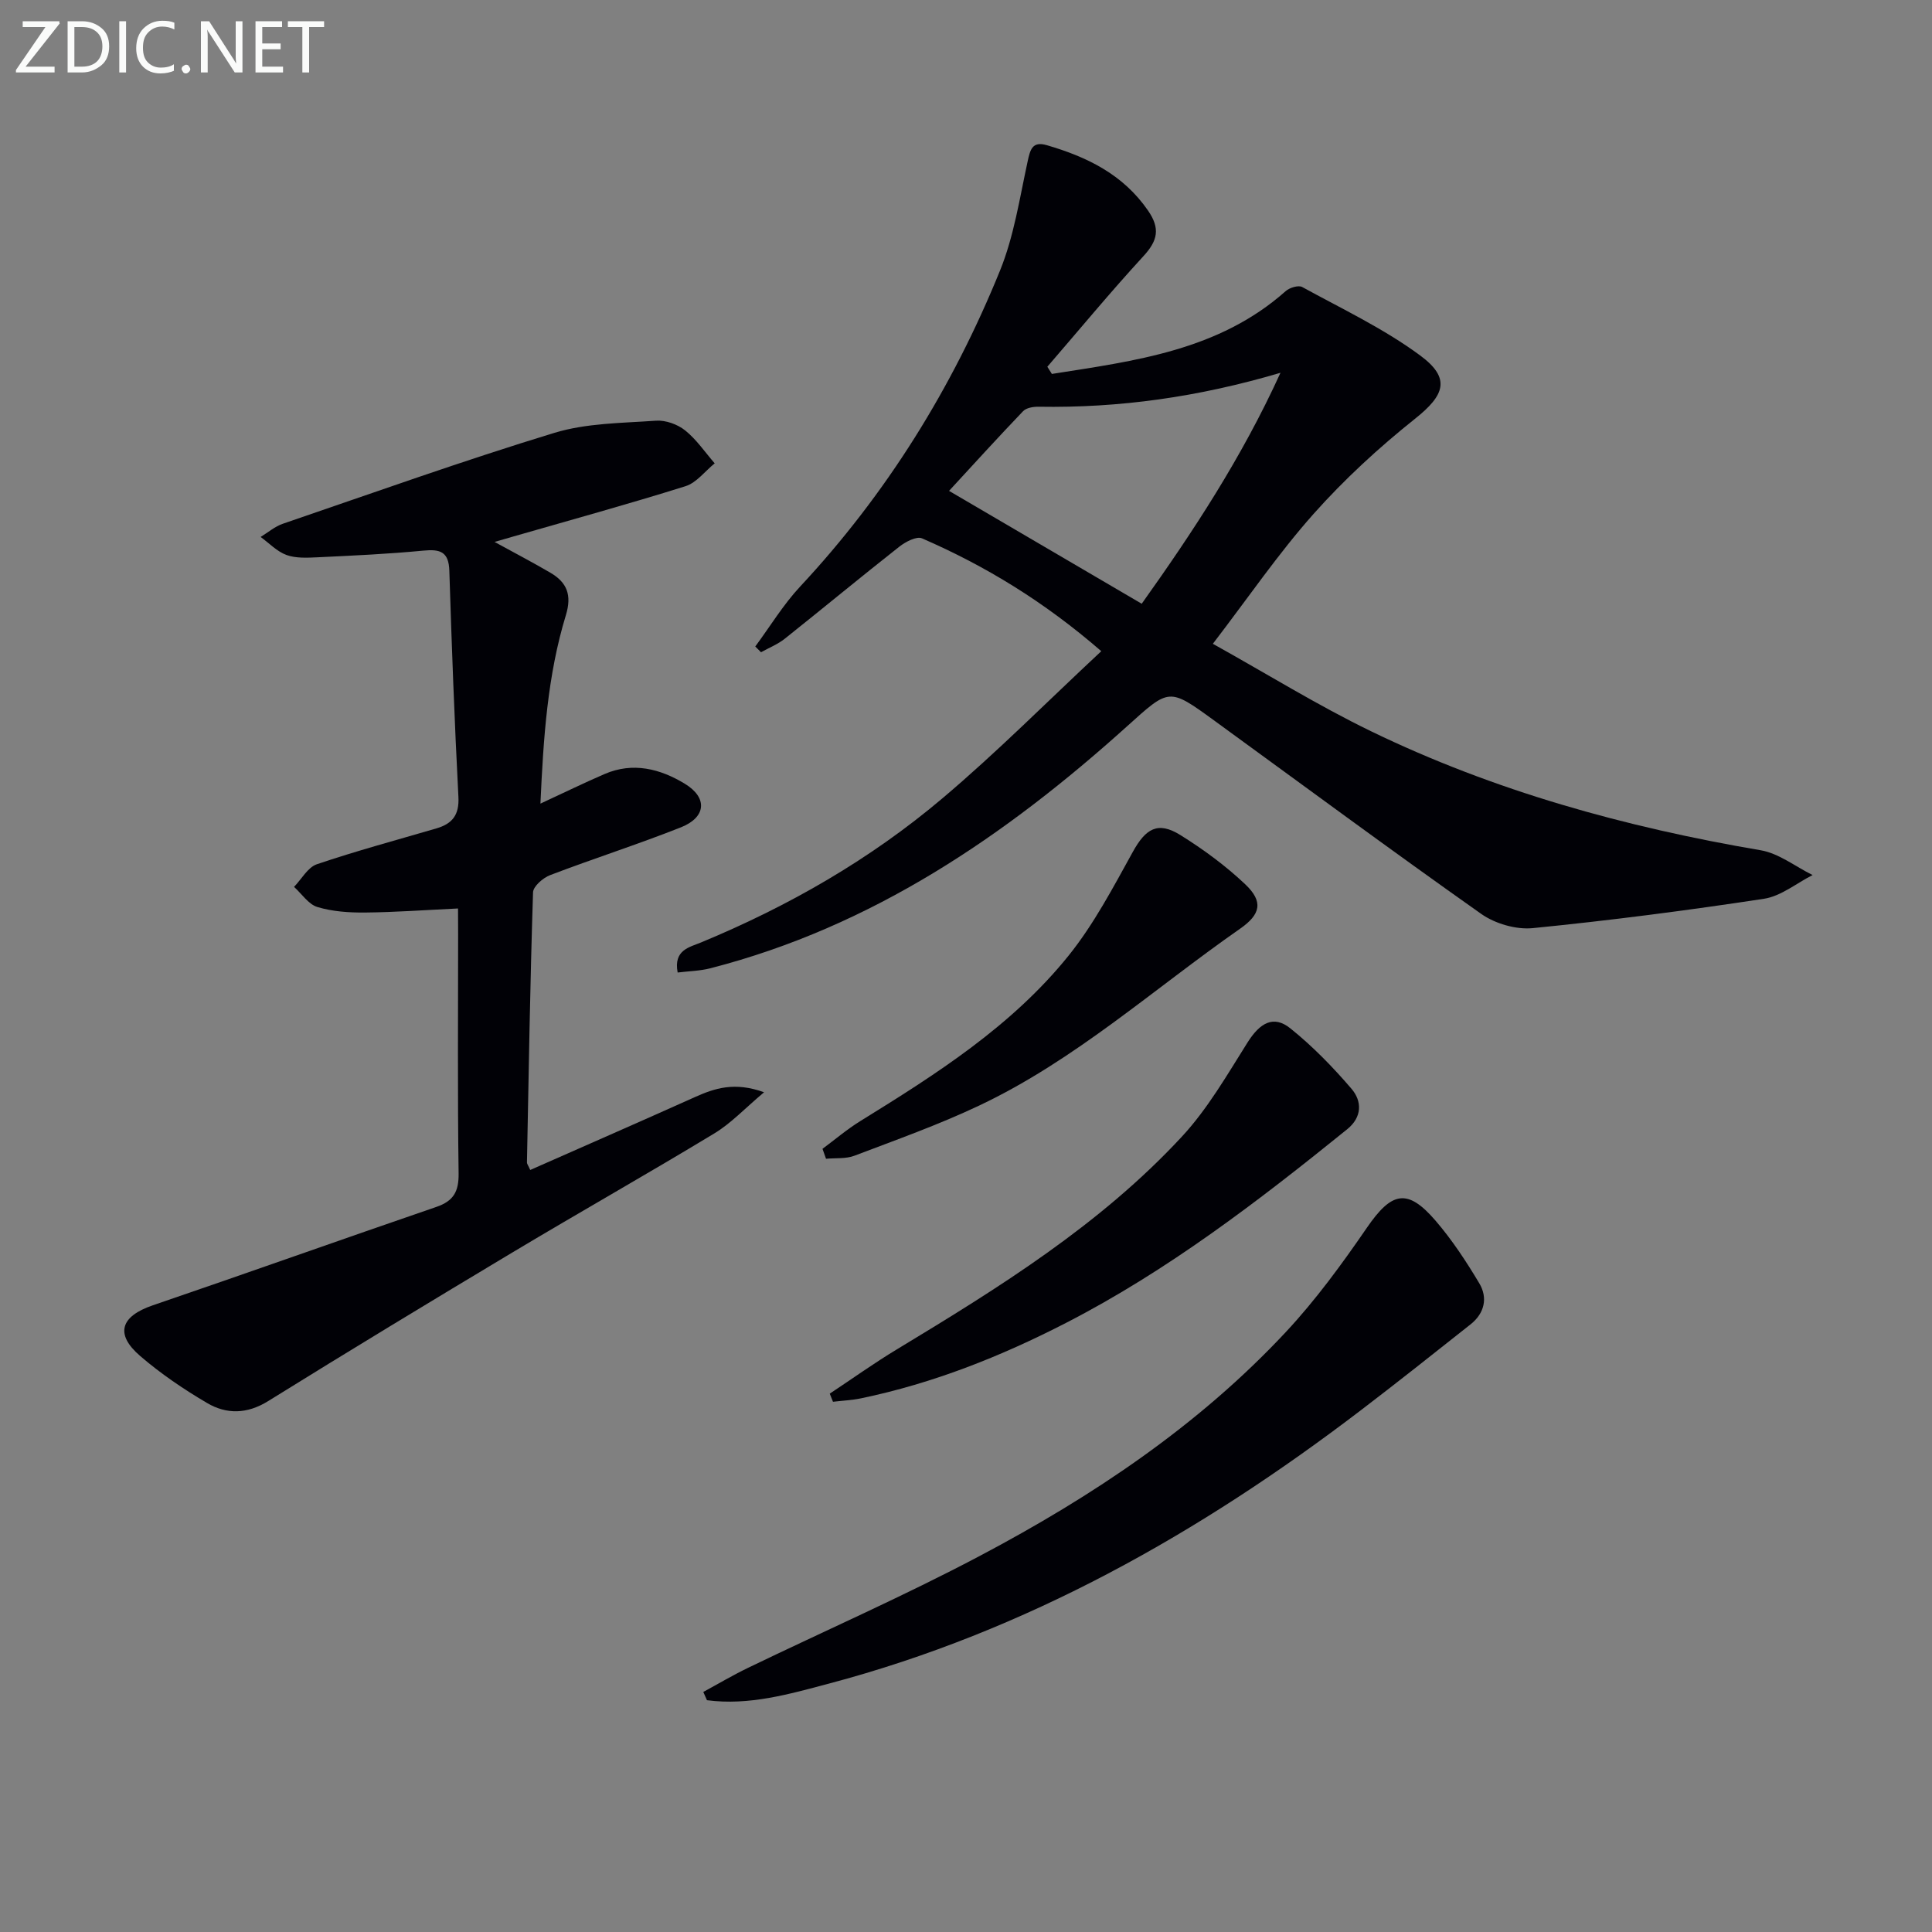 <svg enable-background="new 0 0 400 400" viewBox="0 0 400 400" xmlns="http://www.w3.org/2000/svg"><rect x="0" y="0" width="400" height="400" fill="#808080" stroke="none"/><path d="m217.78 77.42c17.17-2.71 34.53-4.82 48.41-17.15.8-.71 2.63-1.27 3.41-.85 8.27 4.54 16.92 8.62 24.45 14.19 6.4 4.73 5.03 8.22-1.06 13.07-7.5 5.98-14.67 12.57-21.04 19.73-7.25 8.15-13.45 17.24-20.84 26.88 11.24 6.26 21.69 12.74 32.69 18.08 25.59 12.41 52.75 19.9 80.74 24.67 3.76.64 7.17 3.37 10.74 5.13-3.34 1.69-6.54 4.37-10.06 4.91-15.9 2.42-31.87 4.49-47.88 6.08-3.46.34-7.79-.92-10.66-2.94-18.62-13.14-36.94-26.69-55.37-40.1-9.34-6.79-9.21-6.64-17.94 1.23-25.24 22.74-52.83 41.51-86.29 50.12-2.17.56-4.47.59-6.78.88-.89-4.7 2.46-5.23 4.85-6.23 18.12-7.5 35.01-17.19 49.96-29.83 11.27-9.52 21.7-20.03 32.9-30.47-11.84-10.26-23.97-17.65-37.12-23.36-1.12-.49-3.4.71-4.68 1.71-7.97 6.27-15.79 12.75-23.73 19.07-1.46 1.16-3.27 1.88-4.92 2.8-.4-.4-.79-.8-1.19-1.19 3.08-4.16 5.78-8.65 9.29-12.41 17.92-19.21 31.53-41.17 41.37-65.39 2.9-7.13 4.07-14.99 5.72-22.58.54-2.49.96-4.29 3.98-3.41 8.31 2.42 15.77 6.03 20.94 13.51 2.59 3.74 2.02 6.25-.93 9.46-6.84 7.44-13.29 15.25-19.9 22.9.32.5.63 1 .94 1.49zm18.6 47.58c10.59-14.86 20.69-30.18 28.73-47.82-17.05 5.04-33.39 7.31-50.09 7.03-1.08-.02-2.52.22-3.19.91-5.23 5.46-10.31 11.05-15.34 16.51 13.59 7.96 26.44 15.5 39.89 23.37z" fill="#010106"/><path d="m94.83 188.09c-6.77.32-13.01.78-19.26.84-3.3.03-6.73-.2-9.85-1.14-1.86-.56-3.24-2.73-4.84-4.17 1.56-1.61 2.84-4.05 4.73-4.69 8.15-2.76 16.48-5 24.75-7.42 3.28-.96 4.75-2.78 4.55-6.51-.81-15.61-1.39-31.22-1.88-46.84-.12-3.94-1.9-4.5-5.37-4.16-7.28.7-14.59 1.03-21.89 1.38-2.15.1-4.48.23-6.44-.47-1.98-.72-3.6-2.45-5.37-3.74 1.53-.93 2.96-2.18 4.62-2.74 18.69-6.39 37.3-13.05 56.19-18.81 6.66-2.03 13.99-2.02 21.05-2.52 1.99-.14 4.46.75 6.03 2.01 2.35 1.88 4.11 4.51 6.12 6.82-2 1.62-3.76 4.01-6.04 4.73-11.85 3.72-23.83 7.01-35.77 10.45-1.1.32-2.19.63-3.77 1.09 4.17 2.29 7.94 4.25 11.6 6.4 3.4 2 4.44 4.6 3.17 8.76-3.8 12.44-4.65 25.32-5.27 39.02 4.93-2.28 9.06-4.31 13.29-6.13 5.88-2.54 11.53-1.07 16.61 2.02 4.76 2.89 4.41 6.94-.79 9.01-8.93 3.54-18.11 6.47-27.09 9.9-1.48.56-3.51 2.32-3.55 3.58-.6 18.63-.9 37.27-1.26 55.91-.01.28.23.56.68 1.56 11.35-5.02 22.73-9.98 34.05-15.07 4.16-1.87 8.26-3.22 14.36-1.02-3.94 3.31-6.82 6.42-10.31 8.53-13.79 8.35-27.83 16.28-41.66 24.56-16.97 10.16-33.89 20.41-50.7 30.85-4.38 2.72-8.63 2.77-12.68.38-4.84-2.85-9.56-6.05-13.81-9.71-5.3-4.55-4.05-8.23 2.61-10.5 19.6-6.69 39.11-13.65 58.7-20.37 3.55-1.22 4.66-3.16 4.61-6.93-.23-16.49-.1-32.99-.1-49.49-.02-1.63-.02-3.26-.02-5.37z" fill="#010106"/><path d="m145.61 350.3c3.08-1.67 6.09-3.46 9.24-4.98 16-7.73 32.31-14.88 48-23.18 23.33-12.33 45.22-26.92 63.36-46.35 6.2-6.64 11.63-14.09 16.79-21.6 5.12-7.45 8.37-8.25 14.2-1.48 3.43 3.98 6.37 8.46 9.07 12.98 1.8 3.01 1.09 6.2-1.79 8.49-7.54 5.97-15.07 11.95-22.71 17.78-33.32 25.44-69.29 45.76-110.11 56.6-8.28 2.2-16.58 4.6-25.29 3.45-.26-.58-.51-1.14-.76-1.71z" fill="#010106"/><path d="m171.79 288.54c4.64-3.07 9.17-6.32 13.93-9.19 21.11-12.76 42.08-25.78 58.99-44.04 5.34-5.76 9.37-12.8 13.6-19.51 2.55-4.03 5.36-5.69 8.84-2.89 4.61 3.7 8.82 8.02 12.67 12.52 2.18 2.55 2.23 5.84-.9 8.37-18.38 14.86-37.11 29.24-58.23 40.1-13.49 6.94-27.51 12.51-42.43 15.61-1.9.39-3.86.48-5.8.71-.22-.56-.45-1.12-.67-1.68z" fill="#010106"/><path d="m170.29 237.85c2.6-1.92 5.07-4.04 7.81-5.73 15.74-9.73 31.41-19.69 43.15-34.28 5.24-6.52 9.22-14.12 13.3-21.49 2.66-4.81 5.17-6.36 9.82-3.47 4.76 2.96 9.37 6.35 13.44 10.2 3.79 3.59 3.22 6.22-1.08 9.21-17.84 12.44-34.14 27.21-53.99 36.6-8.38 3.97-17.16 7.09-25.84 10.39-1.78.68-3.91.44-5.88.63-.26-.69-.5-1.37-.73-2.06z" fill="#010106"/><g fill="#fafbfa"><path d="m12.4 4.8-7.1 9h6v1.2h-8v-.5l6.1-8.9h-4.7v-1.2h7.6v.4z"/><path d="m14 14v-9.6h3c1.6 0 2.9.5 4 1.4s1.6 2.2 1.6 3.8-.5 3-1.6 3.9-2.4 1.5-4 1.5h-3zm1.4-8.4v8.2h1.6c1.3 0 2.4-.4 3.1-1.1s1.1-1.8 1.1-3.1-.4-2.3-1.2-3-1.8-1-3.1-1z"/><path d="m26.1 4.4v10.6h-1.4v-10.6z"/><path d="m36.1 14.6c-.8.4-1.8.6-2.9.6-1.5 0-2.7-.5-3.6-1.4s-1.4-2.2-1.4-3.8c0-1.7.5-3.1 1.5-4.1s2.3-1.6 3.9-1.6c1 0 1.8.1 2.5.4v1.4c-.8-.4-1.6-.6-2.5-.6-1.2 0-2.1.4-2.9 1.2s-1.1 1.8-1.1 3.2c0 1.3.3 2.3 1 3s1.6 1.1 2.7 1.1c1 0 2-.2 2.7-.7v1.3z"/><path d="m37.6 14.3c0-.2.1-.5.3-.6s.4-.3.6-.3c.3 0 .5.1.6.3s.3.4.3.6-.1.4-.3.6-.4.3-.6.3c-.3 0-.5-.1-.6-.3s-.3-.4-.3-.6z"/><path d="m50.2 15h-1.6l-5.3-8.2c-.2-.2-.3-.5-.4-.7 0 .2.1.7.1 1.5v7.4h-1.4v-10.6h1.7l5.2 8.1c.2.4.4.6.4.7 0-.3-.1-.8-.1-1.5v-7.3h1.4z"/><path d="m58.6 15h-5.7v-10.6h5.5v1.2h-4.1v3.4h3.8v1.2h-3.8v3.6h4.3z"/><path d="m67.1 5.6h-3.1v9.4h-1.4v-9.4h-3v-1.2h7.5z"/></g></svg>